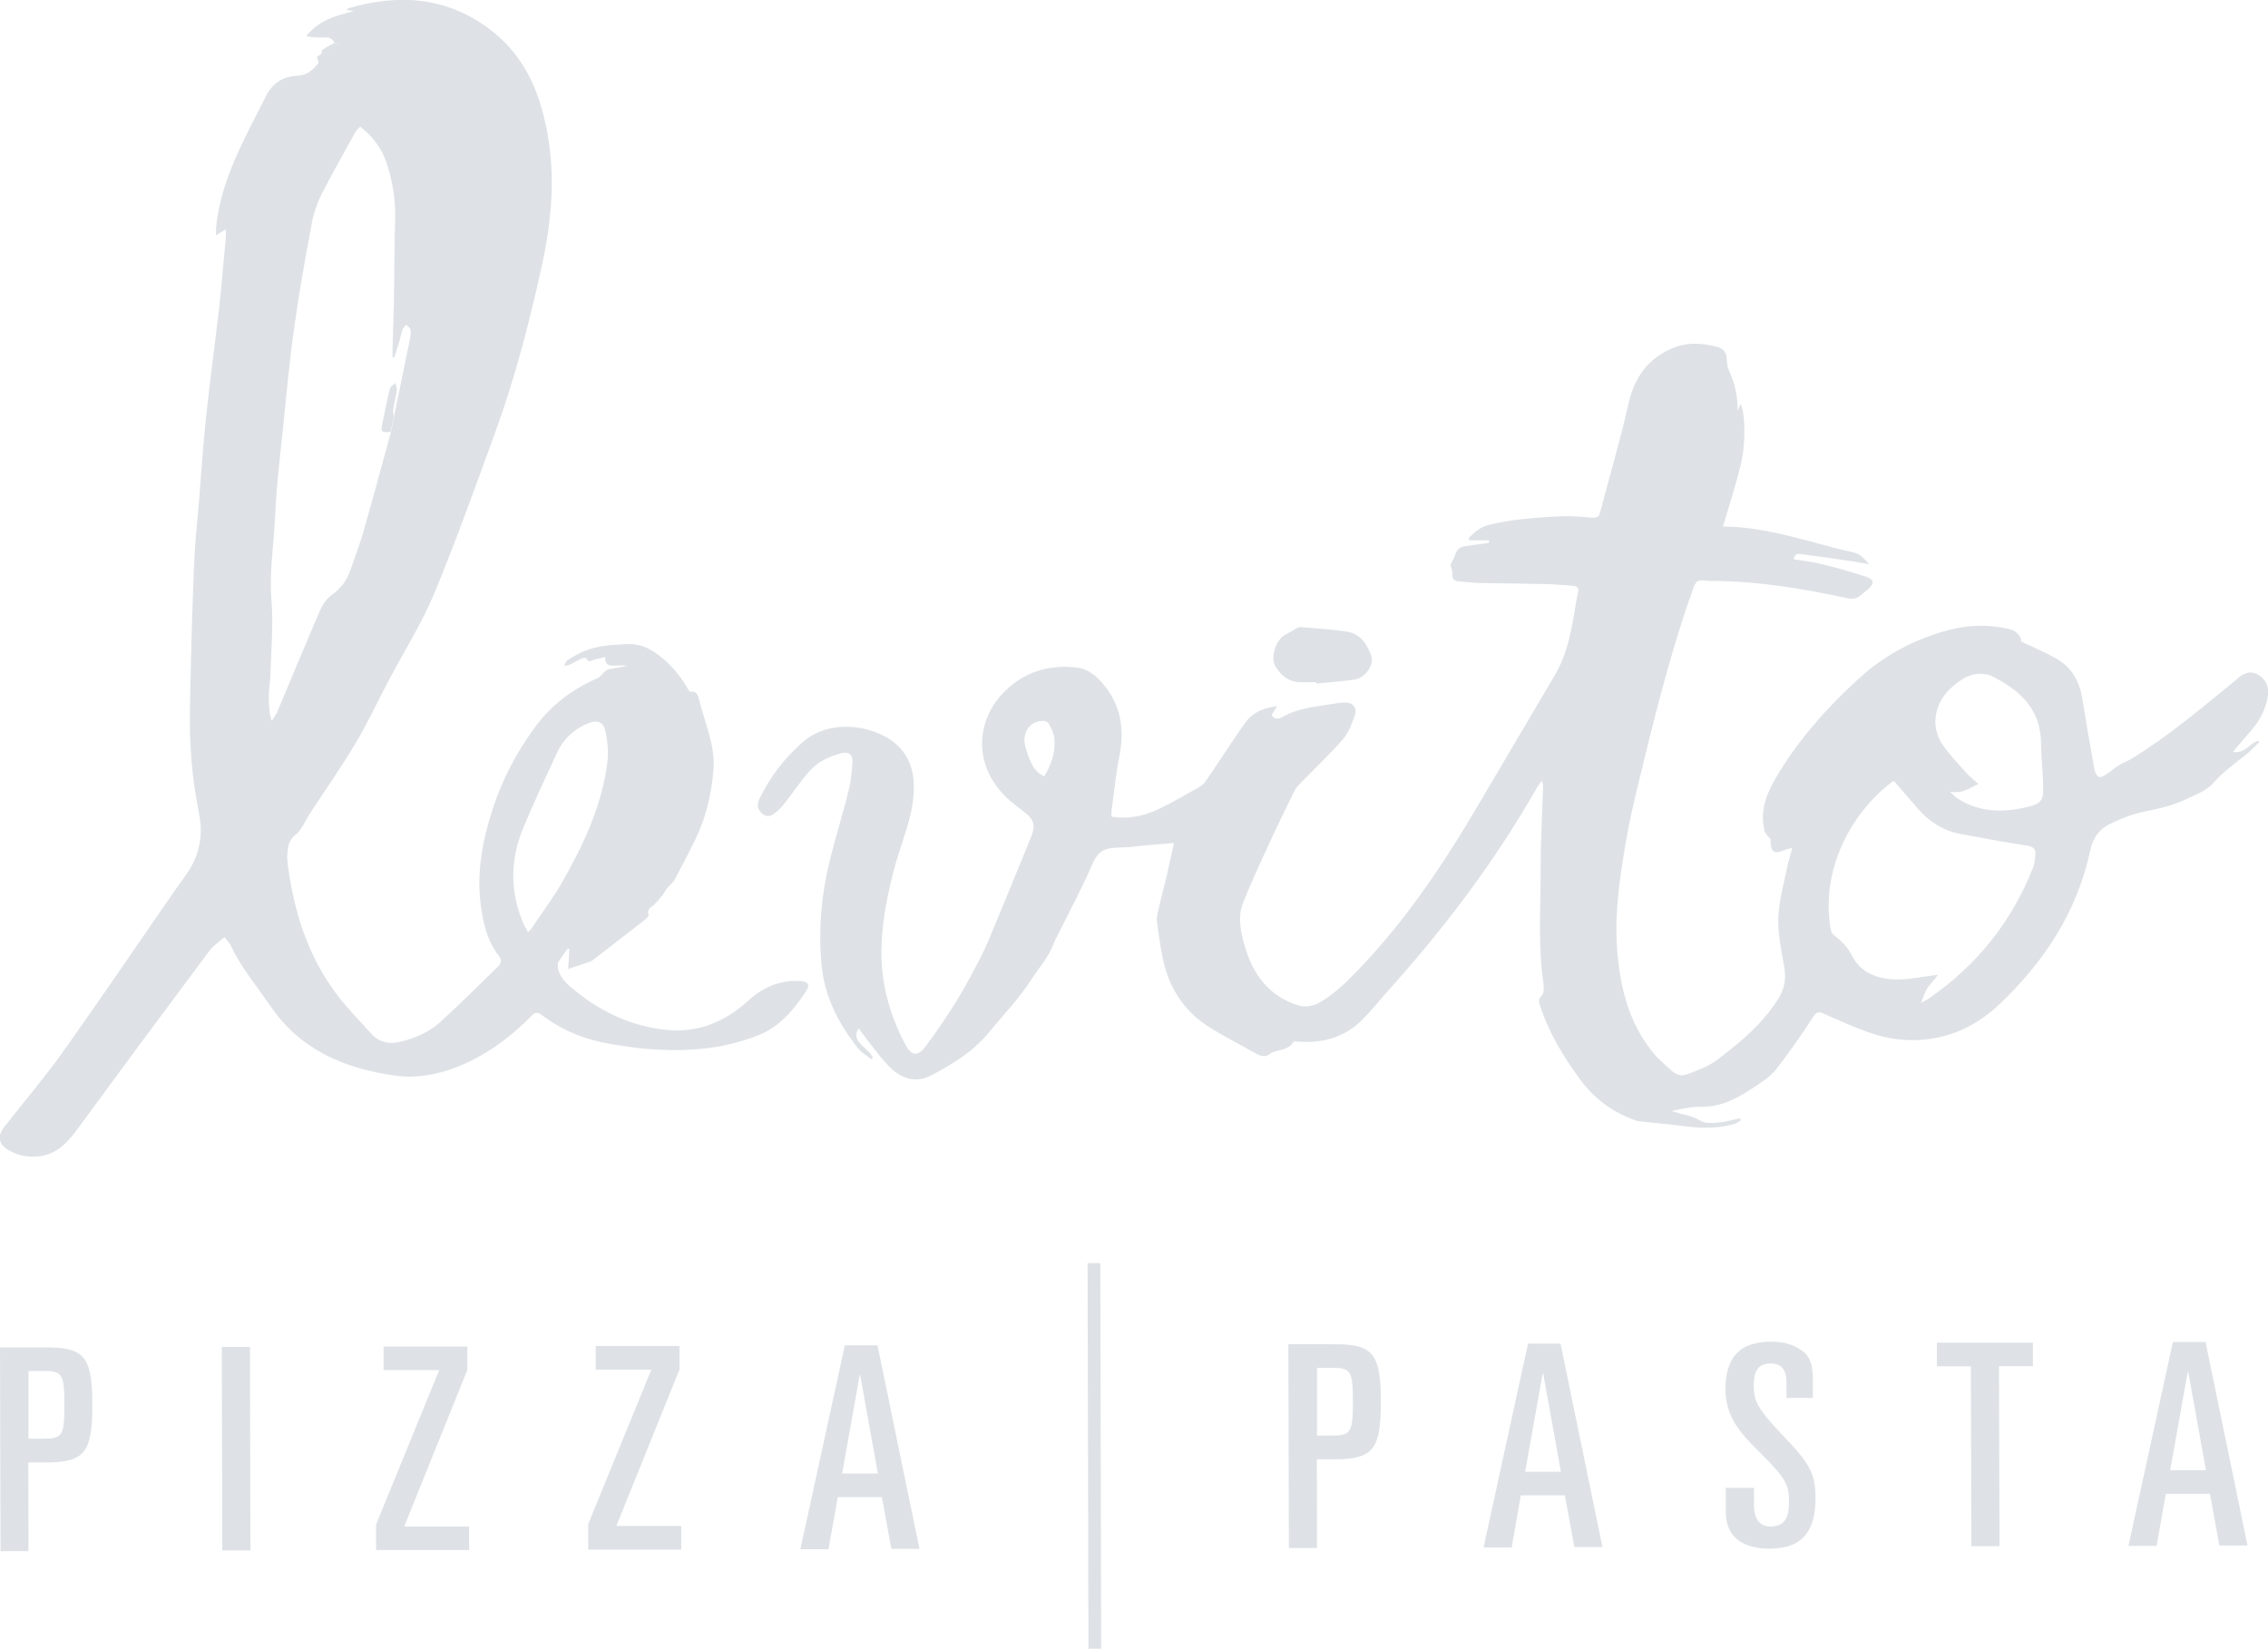 <?xml version="1.0" encoding="UTF-8"?>
<svg id="Layer_1" data-name="Layer 1" xmlns="http://www.w3.org/2000/svg" viewBox="0 0 129.67 94.28">
  <defs>
    <style>
      .cls-1 {
        fill: #dee2e6;
        stroke-width: 0px;
      }
    </style>
  </defs>
  <g>
    <path class="cls-1" d="m0,77.05h2.66c2.19-.01,2.62.58,2.62,3.28,0,2.69-.41,3.29-2.61,3.3h-1.05s.01,5.07.01,5.07H.03s-.03-11.64-.03-11.64Zm1.63,5.22h.84c1.1,0,1.21-.18,1.21-1.94,0-1.76-.12-1.94-1.21-1.93h-.84s0,3.87,0,3.87Z"/>
    <path class="cls-1" d="m12.68,77.02h1.61s.03,11.64.03,11.64h-1.61s-.03-11.64-.03-11.64Z"/>
    <path class="cls-1" d="m21.5,87.18l3.61-8.83h-3.18s0-1.35,0-1.35h4.79s0,1.34,0,1.34l-3.61,8.95h3.71s0,1.35,0,1.35h-5.32s0-1.45,0-1.45Z"/>
    <path class="cls-1" d="m33.63,87.15l3.61-8.83h-3.18s0-1.35,0-1.35h4.79s0,1.34,0,1.34l-3.61,8.95h3.71s0,1.35,0,1.35h-5.32s0-1.45,0-1.45Z"/>
    <path class="cls-1" d="m48.3,76.93h1.87s2.4,11.64,2.4,11.64h-1.61s-.54-2.96-.54-2.96h-2.52s-.53,2.98-.53,2.98h-1.61s2.54-11.65,2.54-11.65Zm-.16,7.33h2.05s-1.01-5.62-1.01-5.62h-.03s-1,5.62-1,5.62Z"/>
    <path class="cls-1" d="m62.18,72.23h.73s.05,22.05.05,22.05h-.73s-.05-22.05-.05-22.05Z"/>
    <path class="cls-1" d="m73.67,76.87h2.66c2.19-.01,2.62.58,2.62,3.28,0,2.69-.41,3.29-2.61,3.3h-1.05s.01,5.07.01,5.07h-1.61s-.03-11.64-.03-11.64Zm1.63,5.22h.84c1.1,0,1.21-.18,1.21-1.94,0-1.76-.12-1.94-1.21-1.93h-.84s0,3.87,0,3.87Z"/>
    <path class="cls-1" d="m87.35,76.83h1.87s2.4,11.64,2.4,11.64h-1.61s-.54-2.96-.54-2.96h-2.52s-.52,2.98-.52,2.98h-1.61s2.54-11.65,2.54-11.65Zm-.16,7.33h2.05s-1.01-5.62-1.01-5.62h-.03s-1,5.62-1,5.62Z"/>
    <path class="cls-1" d="m98.67,85.08h1.61s0,.95,0,.95c0,.77.29,1.26.94,1.26.86,0,1.06-.58,1.06-1.34,0-.98-.05-1.31-1.73-2.96-1.04-1.03-1.89-1.96-1.9-3.54,0-1.9.88-2.73,2.64-2.73.87,0,1.5.29,1.89.64.28.26.47.66.47,1.48v1.1s-1.51,0-1.51,0v-.92c0-.66-.28-1.05-.91-1.05-.66,0-.97.37-.96,1.28,0,.79.16,1.27,1.65,2.82,1.58,1.64,1.88,2.21,1.88,3.61,0,1.82-.7,2.87-2.62,2.88-1.48,0-2.5-.62-2.51-2.08v-1.39Z"/>
    <path class="cls-1" d="m110.74,76.78h5.49s0,1.34,0,1.34h-1.94s.03,10.3.03,10.3h-1.61s-.03-10.29-.03-10.29h-1.94s0-1.35,0-1.35Z"/>
    <path class="cls-1" d="m124.23,76.74h1.87s2.4,11.64,2.4,11.64h-1.61s-.54-2.96-.54-2.96h-2.52s-.53,2.98-.53,2.98h-1.61s2.54-11.65,2.54-11.65Zm-.16,7.33h2.05s-1.01-5.62-1.01-5.62h-.03s-1,5.62-1,5.62Z"/>
  </g>
  <g>
    <path class="cls-1" d="m63.56,46.71c.99.14,1.89-.06,2.72-.46.8-.39,1.58-.84,2.35-1.28.15-.09.27-.25.38-.41.73-1.07,1.43-2.17,2.18-3.23.41-.57,1.01-.85,1.83-.95-.15.23-.23.37-.32.51.19.26.38.25.66.09.88-.5,1.88-.57,2.85-.73.23-.04.46-.08.68-.08.47,0,.72.3.57.74-.17.47-.35.98-.67,1.35-.77.89-1.63,1.7-2.45,2.54-.12.12-.24.26-.32.41-.49.99-.98,1.99-1.44,3-.53,1.14-1.06,2.28-1.52,3.45-.32.83-.11,1.69.13,2.51.46,1.58,1.37,2.78,3,3.31.5.16.97.03,1.36-.21.53-.33,1.03-.74,1.48-1.18,2.98-2.93,5.3-6.35,7.41-9.93,1.49-2.52,2.97-5.04,4.46-7.56.67-1.13.91-2.39,1.13-3.66.06-.33.09-.67.18-1,.1-.35-.05-.43-.35-.45-.5-.03-1-.08-1.5-.09-1.22-.03-2.44-.04-3.66-.06-.42,0-.84-.06-1.25-.09-.29-.02-.44-.13-.42-.45.01-.17-.06-.35-.1-.51.09-.19.21-.38.27-.58.09-.3.28-.44.58-.48.45-.06.9-.13,1.35-.19,0-.05,0-.09,0-.14h-1.11s-.03-.08-.05-.13c.31-.33.67-.63,1.13-.75.56-.14,1.14-.24,1.71-.31.84-.09,1.69-.16,2.54-.19.55-.02,1.11.03,1.66.08.26.02.4-.03.47-.29.54-2.07,1.15-4.12,1.62-6.2.34-1.51,1.1-2.6,2.52-3.2.84-.36,1.71-.3,2.58-.07.39.11.52.37.53.75,0,.24.07.5.17.72.32.69.45,1.41.45,2.19.05-.13.11-.26.17-.41.26.55.31,2.26,0,3.51-.28,1.15-.65,2.28-1.01,3.51,2.6.01,5.03.94,7.53,1.5.31.07.57.37.83.65-.39-.06-.77-.13-1.16-.19-.88-.13-1.76-.26-2.64-.37-.19-.02-.45-.11-.52.28.54.09,1.09.15,1.62.28.84.21,1.67.44,2.49.71.52.17.53.41.1.76-.13.1-.25.21-.37.31-.22.18-.45.24-.75.17-2.57-.55-5.15-.98-7.79-.99-.04,0-.08,0-.12,0-.74-.07-.74-.07-.99.62-1.34,3.79-2.28,7.7-3.22,11.6-.31,1.28-.56,2.59-.76,3.89-.26,1.7-.44,3.42-.29,5.13.18,2.03.65,3.98,1.96,5.63.15.19.31.38.49.54,1.17,1.09,1,1.03,2.43.45.56-.23,1.06-.65,1.54-1.03,1.07-.85,2.07-1.78,2.8-2.97.35-.56.43-1.14.32-1.79-.16-.93-.37-1.87-.34-2.8.03-.96.31-1.91.5-2.86.07-.36.18-.7.3-1.15-.21.06-.34.09-.46.14-.56.24-.76.11-.78-.51,0-.08,0-.16-.08-.2-.09-.13-.23-.24-.26-.38-.33-1.28.21-2.36.85-3.4,1.27-2.05,2.87-3.83,4.66-5.44,1.47-1.31,3.16-2.17,5.04-2.67,1.16-.3,2.33-.32,3.5-.03.38.1.65.45.61.69.7.34,1.4.63,2.05,1,.84.49,1.29,1.27,1.45,2.24.22,1.39.46,2.77.71,4.15.03.14.17.36.27.37.15.01.32-.12.47-.21.23-.15.43-.34.66-.48.23-.14.49-.23.72-.37,2.13-1.31,4.03-2.92,5.96-4.5.01,0,.02-.02.03-.03.34-.31.72-.53,1.17-.3.5.25.71.74.62,1.26-.08.48-.26.97-.52,1.38-.32.51-.76.95-1.15,1.42-.09.11-.18.22-.32.39.68.1.96-.49,1.43-.64.02.03.04.06.07.08-.26.24-.5.51-.78.73-.64.51-1.3.98-1.85,1.61-.38.44-1.03.67-1.59.94-.4.19-.83.33-1.26.45-.55.15-1.12.22-1.67.39-.48.14-.94.34-1.39.56-.62.3-.98.82-1.12,1.5-.75,3.51-2.62,6.37-5.2,8.81-1.15,1.09-2.49,1.79-4.04,1.99-1.12.15-2.26.02-3.33-.35-.91-.31-1.78-.71-2.66-1.1-.28-.12-.4-.14-.6.16-.68,1.04-1.38,2.06-2.15,3.04-.31.39-.77.68-1.19.97-.94.62-1.9,1.18-3.1,1.15-.55-.01-1.1.12-1.67.24.16.05.32.09.48.14.39.11.78.17,1.15.41.26.17.7.14,1.05.11.41-.03.82-.16,1.23-.24.02.04.03.08.05.12-.11.06-.22.15-.34.19-.9.27-1.81.27-2.73.16-.91-.12-1.82-.2-2.73-.3-.12-.01-.24-.05-.35-.1-1.26-.46-2.27-1.24-3.06-2.32-.95-1.29-1.77-2.65-2.27-4.19-.06-.19-.13-.36.09-.57.14-.14.13-.49.1-.74-.32-2.14-.15-4.3-.16-6.44,0-1.58.09-3.16.14-4.75,0-.11,0-.21-.07-.36-.09.12-.19.24-.26.36-2.38,4.19-5.26,8-8.47,11.58-.51.57-.99,1.18-1.53,1.72-1.02,1.02-2.29,1.37-3.72,1.25-.08,0-.2-.02-.22.02-.25.44-.73.43-1.12.57-.05.02-.11.02-.15.06-.37.34-.7.14-1.05-.06-.87-.5-1.77-.94-2.61-1.49-1.15-.75-1.94-1.84-2.35-3.12-.29-.91-.38-1.9-.53-2.85-.03-.2.03-.43.08-.64.14-.61.3-1.22.45-1.83.15-.65.29-1.3.45-2.01-.54.04-1.08.08-1.62.13-.46.04-.91.12-1.37.12-1.15.02-1.36.21-1.81,1.25-.55,1.26-1.21,2.48-1.82,3.71-.09.18-.19.35-.26.54-.28.77-.83,1.36-1.26,2.03-.72,1.12-1.64,2.07-2.47,3.08-.87,1.06-2.04,1.77-3.24,2.41-.88.47-1.73.26-2.52-.58-.42-.44-.77-.94-1.15-1.41-.17-.21-.32-.43-.51-.68-.21.3-.15.56.03.79.18.22.4.4.6.6.08.08.12.19.19.28-.03.03-.07.06-.1.09-.26-.21-.57-.38-.77-.64-1.08-1.37-1.88-2.89-2.06-4.66-.22-2.13-.01-4.24.52-6.31.32-1.26.71-2.5,1.02-3.76.13-.53.18-1.09.22-1.63.03-.4-.23-.61-.63-.5-.72.19-1.39.5-1.87,1.07-.5.58-.93,1.22-1.41,1.83-.14.18-.31.35-.48.49-.23.2-.5.31-.77.07-.25-.23-.34-.48-.17-.83.61-1.27,1.44-2.36,2.52-3.29,1.65-1.43,4.34-.87,5.47.3.7.73.89,1.62.84,2.59-.07,1.44-.66,2.75-1.04,4.11-.42,1.52-.74,3.05-.8,4.62-.08,2.02.41,3.9,1.35,5.68.36.69.72.73,1.18.11.59-.78,1.13-1.59,1.65-2.41.43-.68.82-1.4,1.2-2.12.26-.49.51-.98.73-1.5.83-1.98,1.64-3.98,2.45-5.96.25-.6.16-.94-.34-1.35-.36-.29-.74-.55-1.07-.87-1.94-1.84-1.86-4.6.18-6.34,1.15-.98,2.5-1.28,3.95-1.08.39.06.81.32,1.1.61,1.26,1.25,1.56,2.77,1.21,4.49-.2,1.01-.3,2.05-.44,3.08-.01.08,0,.16,0,.27Zm44.75-2.05c-.06.02-.1.03-.13.05-2.4,1.82-4.14,5.13-3.49,8.53.02.1.12.19.2.26.39.32.74.64.98,1.12.19.38.5.75.86.96.76.45,1.64.49,2.51.38.52-.07,1.03-.15,1.55-.22-.16.29-.4.47-.56.71-.16.24-.25.54-.4.9.18-.1.28-.14.37-.2,2.78-1.9,4.81-4.41,6.04-7.55.09-.23.11-.5.13-.75.02-.28-.11-.43-.42-.48-1.31-.21-2.61-.44-3.91-.69-.96-.19-1.75-.7-2.39-1.44-.45-.52-.9-1.04-1.35-1.56Zm3.17.6c.19.18.28.29.4.37,1.28.85,2.67.85,4.1.5.68-.16.86-.38.84-1.08-.02-.86-.12-1.73-.13-2.59-.03-2-1.29-3.05-2.9-3.84-.1-.05-.23-.06-.35-.07-.71-.11-1.25.25-1.76.67-1.03.86-1.39,2.25-.59,3.4.4.57.89,1.08,1.36,1.6.18.2.39.36.67.61-.53.24-.93.58-1.64.44Zm-51.77-.87c.41-.7.65-1.41.57-2.18-.03-.28-.18-.56-.31-.82-.05-.09-.22-.17-.33-.17-.41.02-.75.17-.95.58-.23.46-.08.9.07,1.33.17.49.36.99.94,1.26Zm-10.75,14.36v-.02s0,0,0,0v.02Z"/>
    <path class="cls-1" d="m19.12,2.46c-.11-.26-.3-.34-.57-.32-.34.02-.68,0-1.04-.07.7-.91,1.69-1.18,2.72-1.43-.14-.02-.27-.05-.42-.08.03-.03.05-.07.08-.08,2.85-.84,5.58-.68,8.04,1.14,1.49,1.1,2.45,2.6,2.98,4.38.94,3.09.74,6.18.05,9.29-.69,3.13-1.49,6.23-2.58,9.25-1.14,3.14-2.27,6.3-3.55,9.39-.72,1.73-1.74,3.33-2.61,4.99-.63,1.18-1.19,2.41-1.87,3.55-.82,1.38-1.75,2.7-2.63,4.05-.27.41-.45.92-.81,1.2-.41.32-.45.7-.48,1.12-.02.19,0,.38.02.57.36,2.78,1.19,5.39,2.94,7.63.57.72,1.22,1.38,1.83,2.06.49.54,1.07.63,1.76.45.81-.21,1.55-.54,2.16-1.08,1.14-1.03,2.23-2.13,3.33-3.2.19-.18.23-.38.05-.61-.66-.84-.89-1.84-1.03-2.87-.25-1.89.09-3.72.67-5.51.55-1.7,1.37-3.26,2.43-4.7.93-1.27,2.13-2.17,3.57-2.8.16-.07.27-.25.41-.37.07-.06.15-.12.23-.14.36-.07.72-.12,1.08-.21-.24,0-.48-.02-.72,0-.34.03-.59-.04-.56-.49-.22.05-.4.1-.58.14-.17.03-.38.24-.51-.08,0-.02-.18,0-.26.03-.23.11-.45.24-.69.35-.09.04-.21.05-.31.07.06-.1.09-.24.17-.3.64-.46,1.35-.74,2.13-.85.41-.06.83-.07,1.25-.1.7-.05,1.3.21,1.84.62.69.52,1.24,1.16,1.67,1.91.04.08.12.21.16.2.37-.07.45.22.5.45.32,1.33.94,2.6.82,4.02-.11,1.42-.44,2.77-1.07,4.05-.37.74-.74,1.47-1.13,2.19-.11.21-.32.36-.47.55-.09.12-.16.26-.25.38-.14.18-.29.35-.45.51-.17.17-.46.26-.34.61.02.06-.12.21-.21.28-1,.78-2.01,1.56-3.01,2.33-.03.02-.07.04-.11.06-.43.14-.86.29-1.27.42.02-.32.05-.73.07-1.14-.03-.01-.05-.02-.08-.04-.18.26-.39.51-.54.78-.06.11-.05.29-.01.42.15.61.64.96,1.09,1.32,1.48,1.18,3.17,1.94,5.06,2.14,1.81.2,3.39-.46,4.71-1.67.87-.79,1.84-1.2,3.01-1.12.41.03.53.22.31.56-.7,1.06-1.48,2.03-2.72,2.53-1.82.73-3.73.93-5.66.84-.96-.04-1.91-.18-2.86-.34-1.42-.24-2.73-.77-3.89-1.65-.23-.18-.38-.16-.58.05-1.08,1.1-2.29,2.03-3.69,2.68-1.33.62-2.77.94-4.19.73-2.82-.41-5.34-1.46-7.04-3.96-.78-1.14-1.68-2.19-2.27-3.46-.07-.15-.21-.28-.37-.49-.31.28-.64.49-.87.8-2.51,3.36-5.01,6.73-7.49,10.12-.58.79-1.18,1.48-2.22,1.61-.63.08-1.21-.03-1.76-.35-.57-.34-.66-.79-.25-1.32,1.12-1.44,2.31-2.83,3.37-4.32,2.05-2.88,4.03-5.8,6.04-8.71.33-.48.67-.95,1.01-1.43.76-1.07.97-2.26.71-3.52-.41-2-.55-4.01-.51-6.04.03-1.42.06-2.84.1-4.26.05-1.52.09-3.05.17-4.57.06-1.04.18-2.07.26-3.1.13-1.55.22-3.1.39-4.64.22-2.1.51-4.18.75-6.28.15-1.33.25-2.66.38-4,.01-.13,0-.26,0-.47-.2.12-.34.21-.57.35.01-.26.01-.44.03-.61.27-2.34,1.32-4.39,2.37-6.44.16-.31.32-.63.48-.94.37-.73.98-1.11,1.79-1.14.55-.02.88-.34,1.19-.71.04-.05-.04-.21-.08-.37.03-.02.12-.08.22-.15.35-.16.7-.31,1.18-.52-.22-.07-.32-.1-.42-.13Zm3.4,21.39c.31-1.49.61-2.99.92-4.48.03-.17.06-.35.03-.52-.02-.1-.15-.19-.24-.28-.07.08-.18.16-.21.26-.08.23-.12.47-.19.7-.09.31-.19.61-.29.91-.03,0-.07-.02-.1-.02,0-.15,0-.29,0-.44.03-.92.06-1.83.08-2.75.03-1.56.02-3.11.07-4.67.04-1.09-.14-2.13-.46-3.16-.27-.88-.8-1.57-1.54-2.16-.11.13-.21.22-.28.33-.65,1.18-1.32,2.35-1.93,3.55-.26.53-.46,1.11-.56,1.69-.36,1.93-.71,3.85-.98,5.79-.27,1.89-.45,3.8-.64,5.71-.18,1.74-.4,3.49-.47,5.24-.07,1.59-.34,3.16-.21,4.77.12,1.46-.03,2.94-.06,4.42,0,.09-.03.19-.04.28-.06.73-.11,1.46.11,2.2.16-.21.29-.42.38-.65.79-1.88,1.57-3.77,2.38-5.65.15-.34.39-.7.69-.91.49-.35.82-.77,1.02-1.32.25-.73.53-1.45.75-2.19.55-1.92,1.07-3.86,1.6-5.79.06-.28.12-.56.19-.84Zm7.66,29.46c.12-.13.2-.19.25-.28.59-.89,1.24-1.74,1.76-2.67,1.21-2.14,2.25-4.36,2.54-6.83.07-.56,0-1.16-.12-1.72-.12-.55-.47-.66-.98-.45-.83.34-1.43.91-1.8,1.72-.64,1.39-1.29,2.77-1.88,4.18-.78,1.84-.82,3.7-.02,5.56.07.15.16.29.26.49Z"/>
    <path class="cls-1" d="m75.25,39.01c-.3,0-.59,0-.89,0-.67,0-1.11-.37-1.44-.9-.32-.5.05-1.59.59-1.83.23-.11.44-.26.66-.38.07-.04.16-.04.23-.04.87.08,1.75.12,2.61.26.77.12,1.16.72,1.39,1.38.19.53-.37,1.29-.98,1.37-.72.09-1.45.15-2.17.22,0-.02,0-.05,0-.07Z"/>
    <path class="cls-1" d="m19.12,2.46c.1.03.2.06.42.13-.48.21-.83.37-1.18.52.03-.09.03-.23.09-.27.21-.15.44-.26.67-.38Z"/>
    <path class="cls-1" d="m22.34,24.7c-.54.04-.58,0-.48-.5.14-.66.27-1.32.43-1.97.03-.13.2-.22.3-.33.04.13.12.27.1.39-.05.39-.15.76-.21,1.15-.02.13.03.27.04.41-.06.28-.12.56-.19.84Z"/>
  </g>
</svg>